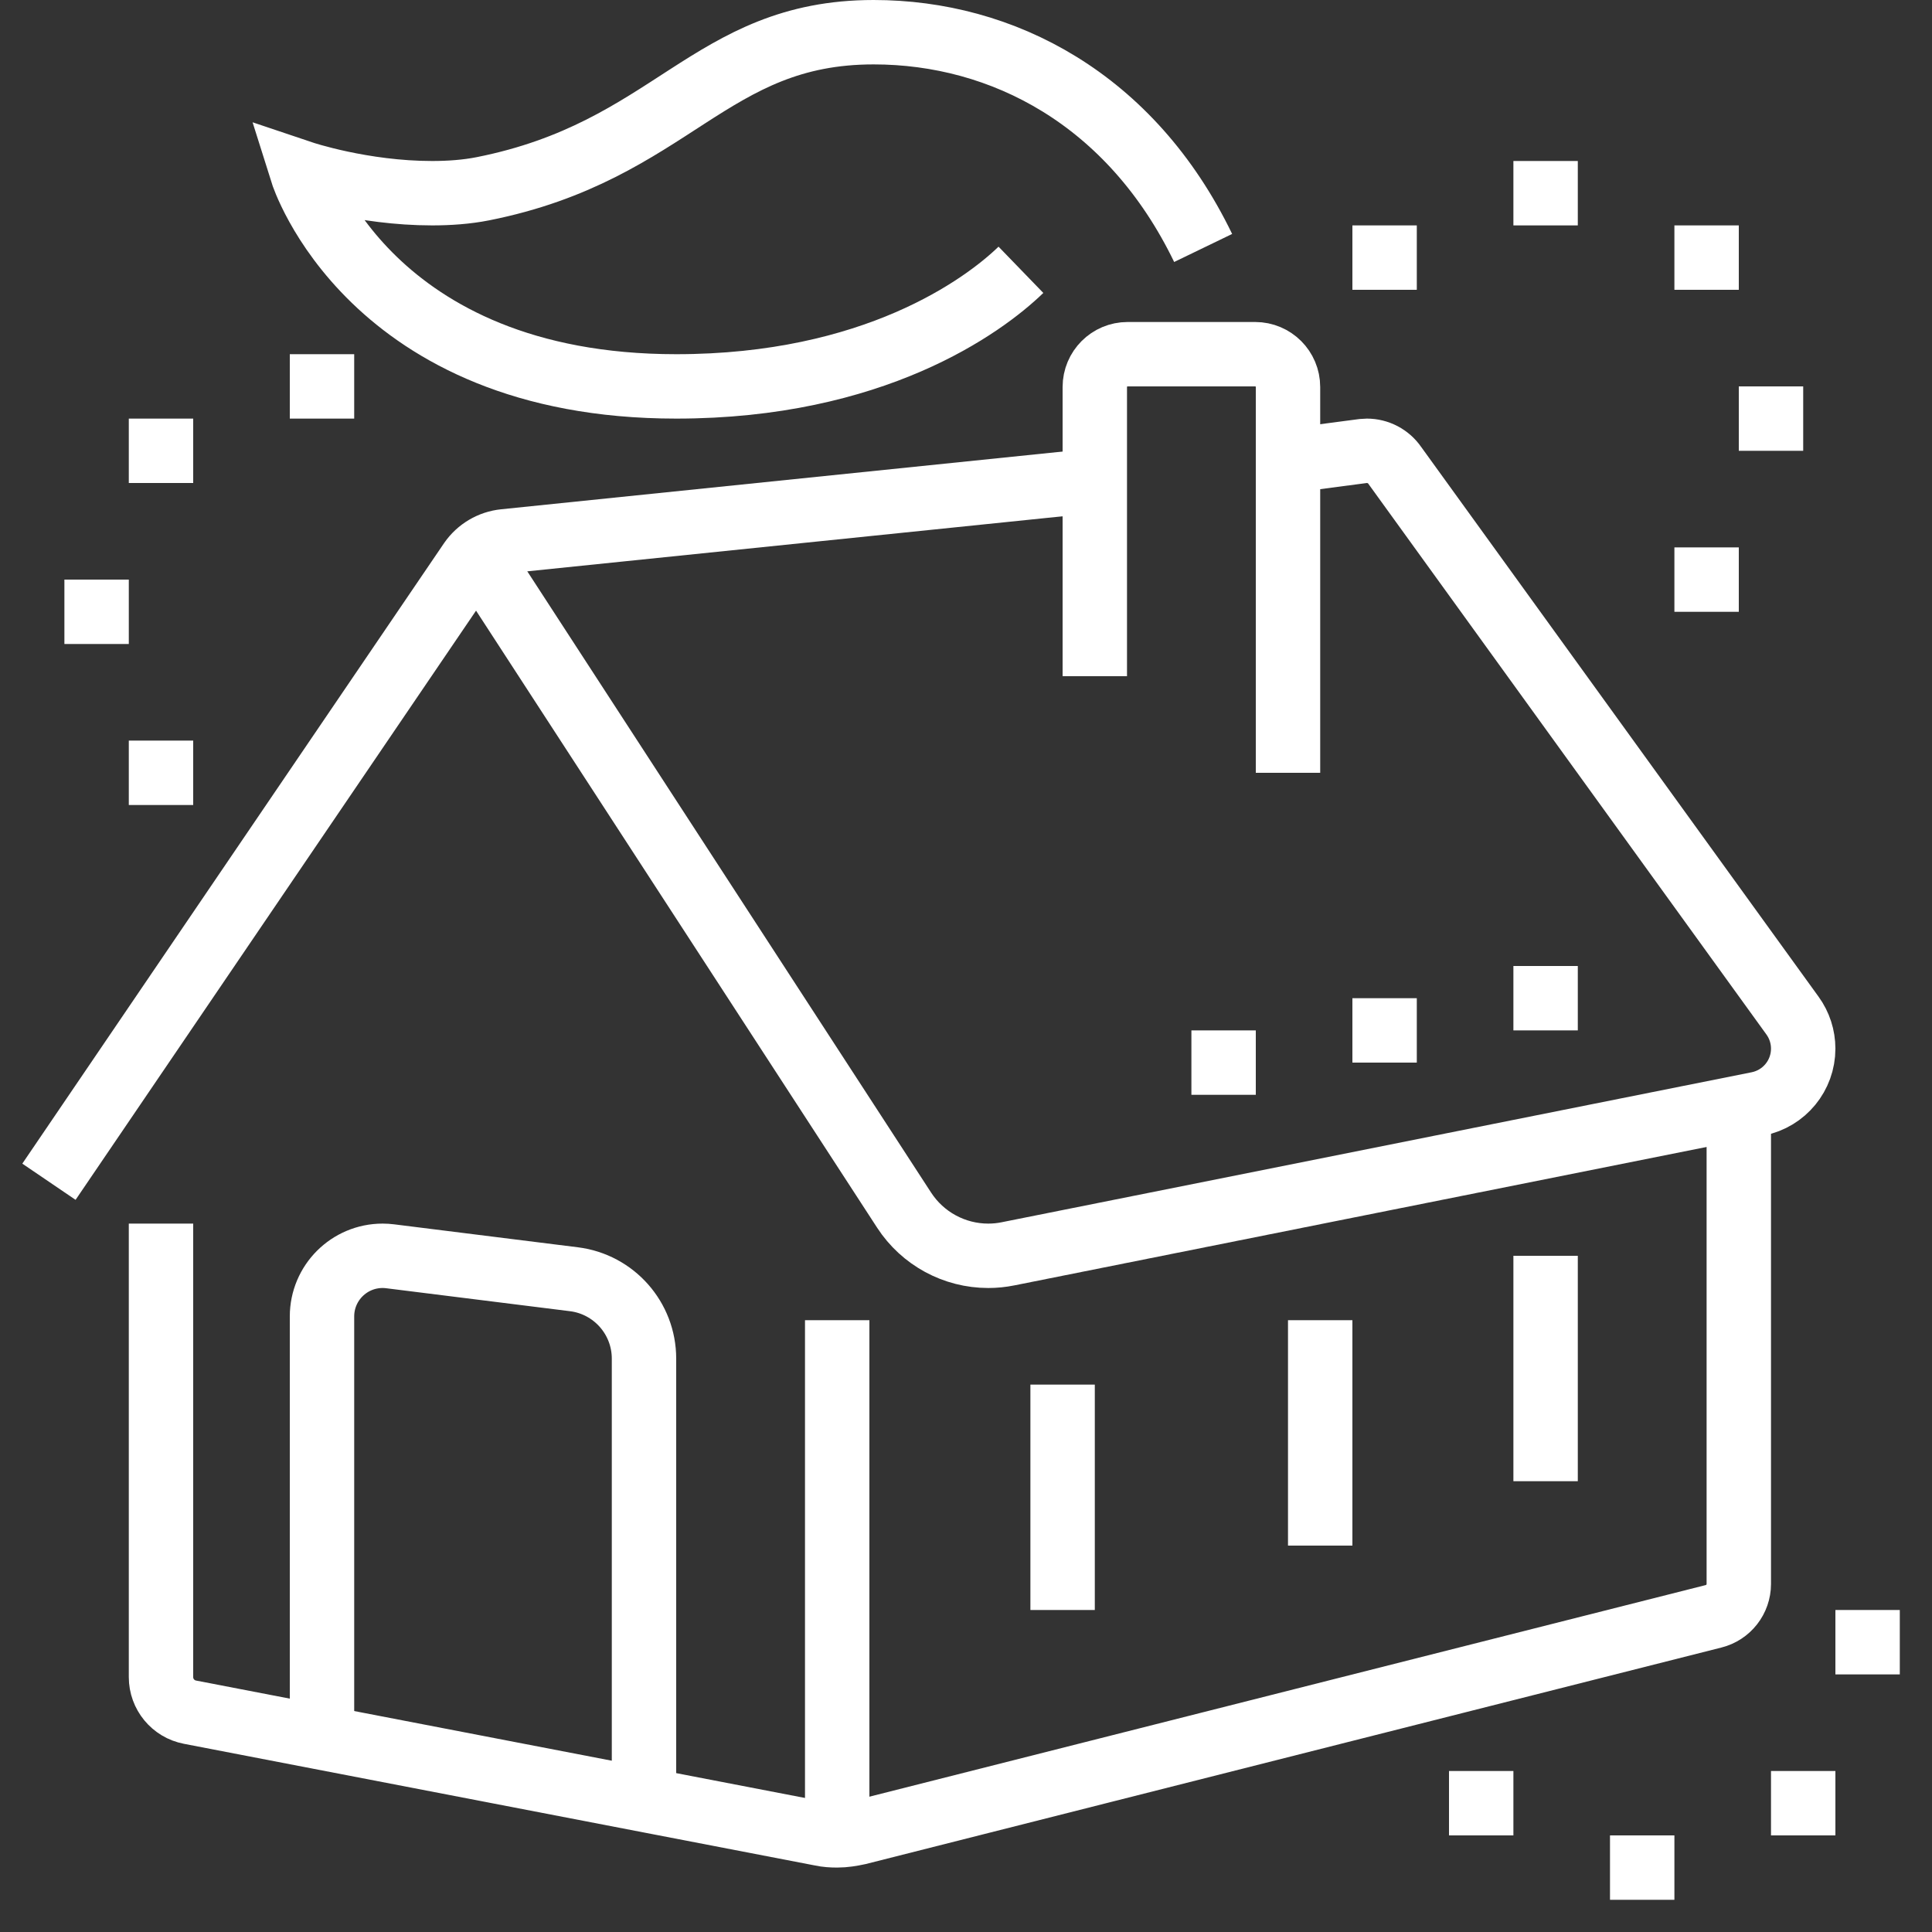 <?xml version="1.0" encoding="UTF-8"?> <svg xmlns="http://www.w3.org/2000/svg" width="60" height="60" viewBox="0 0 60 60" fill="none"><rect x="0" y="0" width="60" height="60" fill="#333333" stroke="none"/> <path d="M5 38V52.084C5 52.616 5.377 53.073 5.899 53.173L25.504 56.953C25.667 56.989 25.833 56.999 25.999 56.999C26.225 56.999 26.439 56.963 26.653 56.917L53.215 50.196C53.676 50.081 54 49.666 54 49.191V34.4" stroke="white" stroke-width="2" stroke-miterlimit="10"></path> <path d="M33.997 14.926L15.665 16.811C15.243 16.854 14.861 17.08 14.619 17.428L1.52 36.7" stroke="white" stroke-width="2" stroke-miterlimit="10"></path> <path d="M14.824 17.191L28.078 37.582C28.653 38.466 29.636 39 30.691 39C30.896 39 31.101 38.98 31.302 38.939L54.593 34.281C55.412 34.118 56 33.4 56 32.566C56 32.198 55.884 31.839 55.668 31.541L43.321 14.46C43.123 14.17 42.795 14 42.449 14C42.413 14 42.377 14.002 42.341 14.006L40 14.314" stroke="white" stroke-width="2" stroke-miterlimit="10"></path> <path d="M26 41V57" stroke="white" stroke-width="2" stroke-miterlimit="10"></path> <path d="M10 53.964V40.883C10 39.843 10.843 39 11.883 39C11.961 39 12.039 39.005 12.117 39.015L17.823 39.728C19.067 39.883 20 40.941 20 42.194V55.892" stroke="white" stroke-width="2" stroke-miterlimit="10"></path> <path d="M48 39V46" stroke="white" stroke-width="2" stroke-miterlimit="10"></path> <path d="M41 41V48" stroke="white" stroke-width="2" stroke-miterlimit="10"></path> <path d="M33 43V50" stroke="white" stroke-width="2" stroke-miterlimit="10"></path> <path d="M56 12H54V14H56V12Z" fill="white"></path> <path d="M54 17H52V19H54V17Z" fill="white"></path> <path d="M49 5H47V7H49V5Z" fill="white"></path> <path d="M44 7H42V9H44V7Z" fill="white"></path> <path d="M54 7H52V9H54V7Z" fill="white"></path> <path d="M34 21V12.019C34 11.456 34.456 11 35.019 11H38.981C39.544 11 40 11.456 40 12.019V24" stroke="white" stroke-width="2" stroke-miterlimit="10"></path> <path d="M59 50H57V52H59V50Z" fill="white"></path> <path d="M57 55H55V57H57V55Z" fill="white"></path> <path d="M11 11H9V13H11V11Z" fill="white"></path> <path d="M4 18H2V20H4V18Z" fill="white"></path> <path d="M6 13H4V15H6V13Z" fill="white"></path> <path d="M6 23H4V25H6V23Z" fill="white"></path> <path d="M47 55H45V57H47V55Z" fill="white"></path> <path d="M39 32H37V34H39V32Z" fill="white"></path> <path d="M44 31H42V33H44V31Z" fill="white"></path> <path d="M49 30H47V32H49V30Z" fill="white"></path> <path d="M52 57H50V59H52V57Z" fill="white"></path> <path d="M31.706 8.379C30.531 9.516 27.125 12 21 12C11.47 12 9.387 5.372 9.387 5.372C9.387 5.372 11.257 6.001 13.422 6C13.941 6 14.49 5.963 15.002 5.861C20.886 4.689 22.016 1 27.132 1C31.122 1 35.124 3.068 37.365 7.701" stroke="white" stroke-width="2" stroke-miterlimit="10"></path> </svg> 
